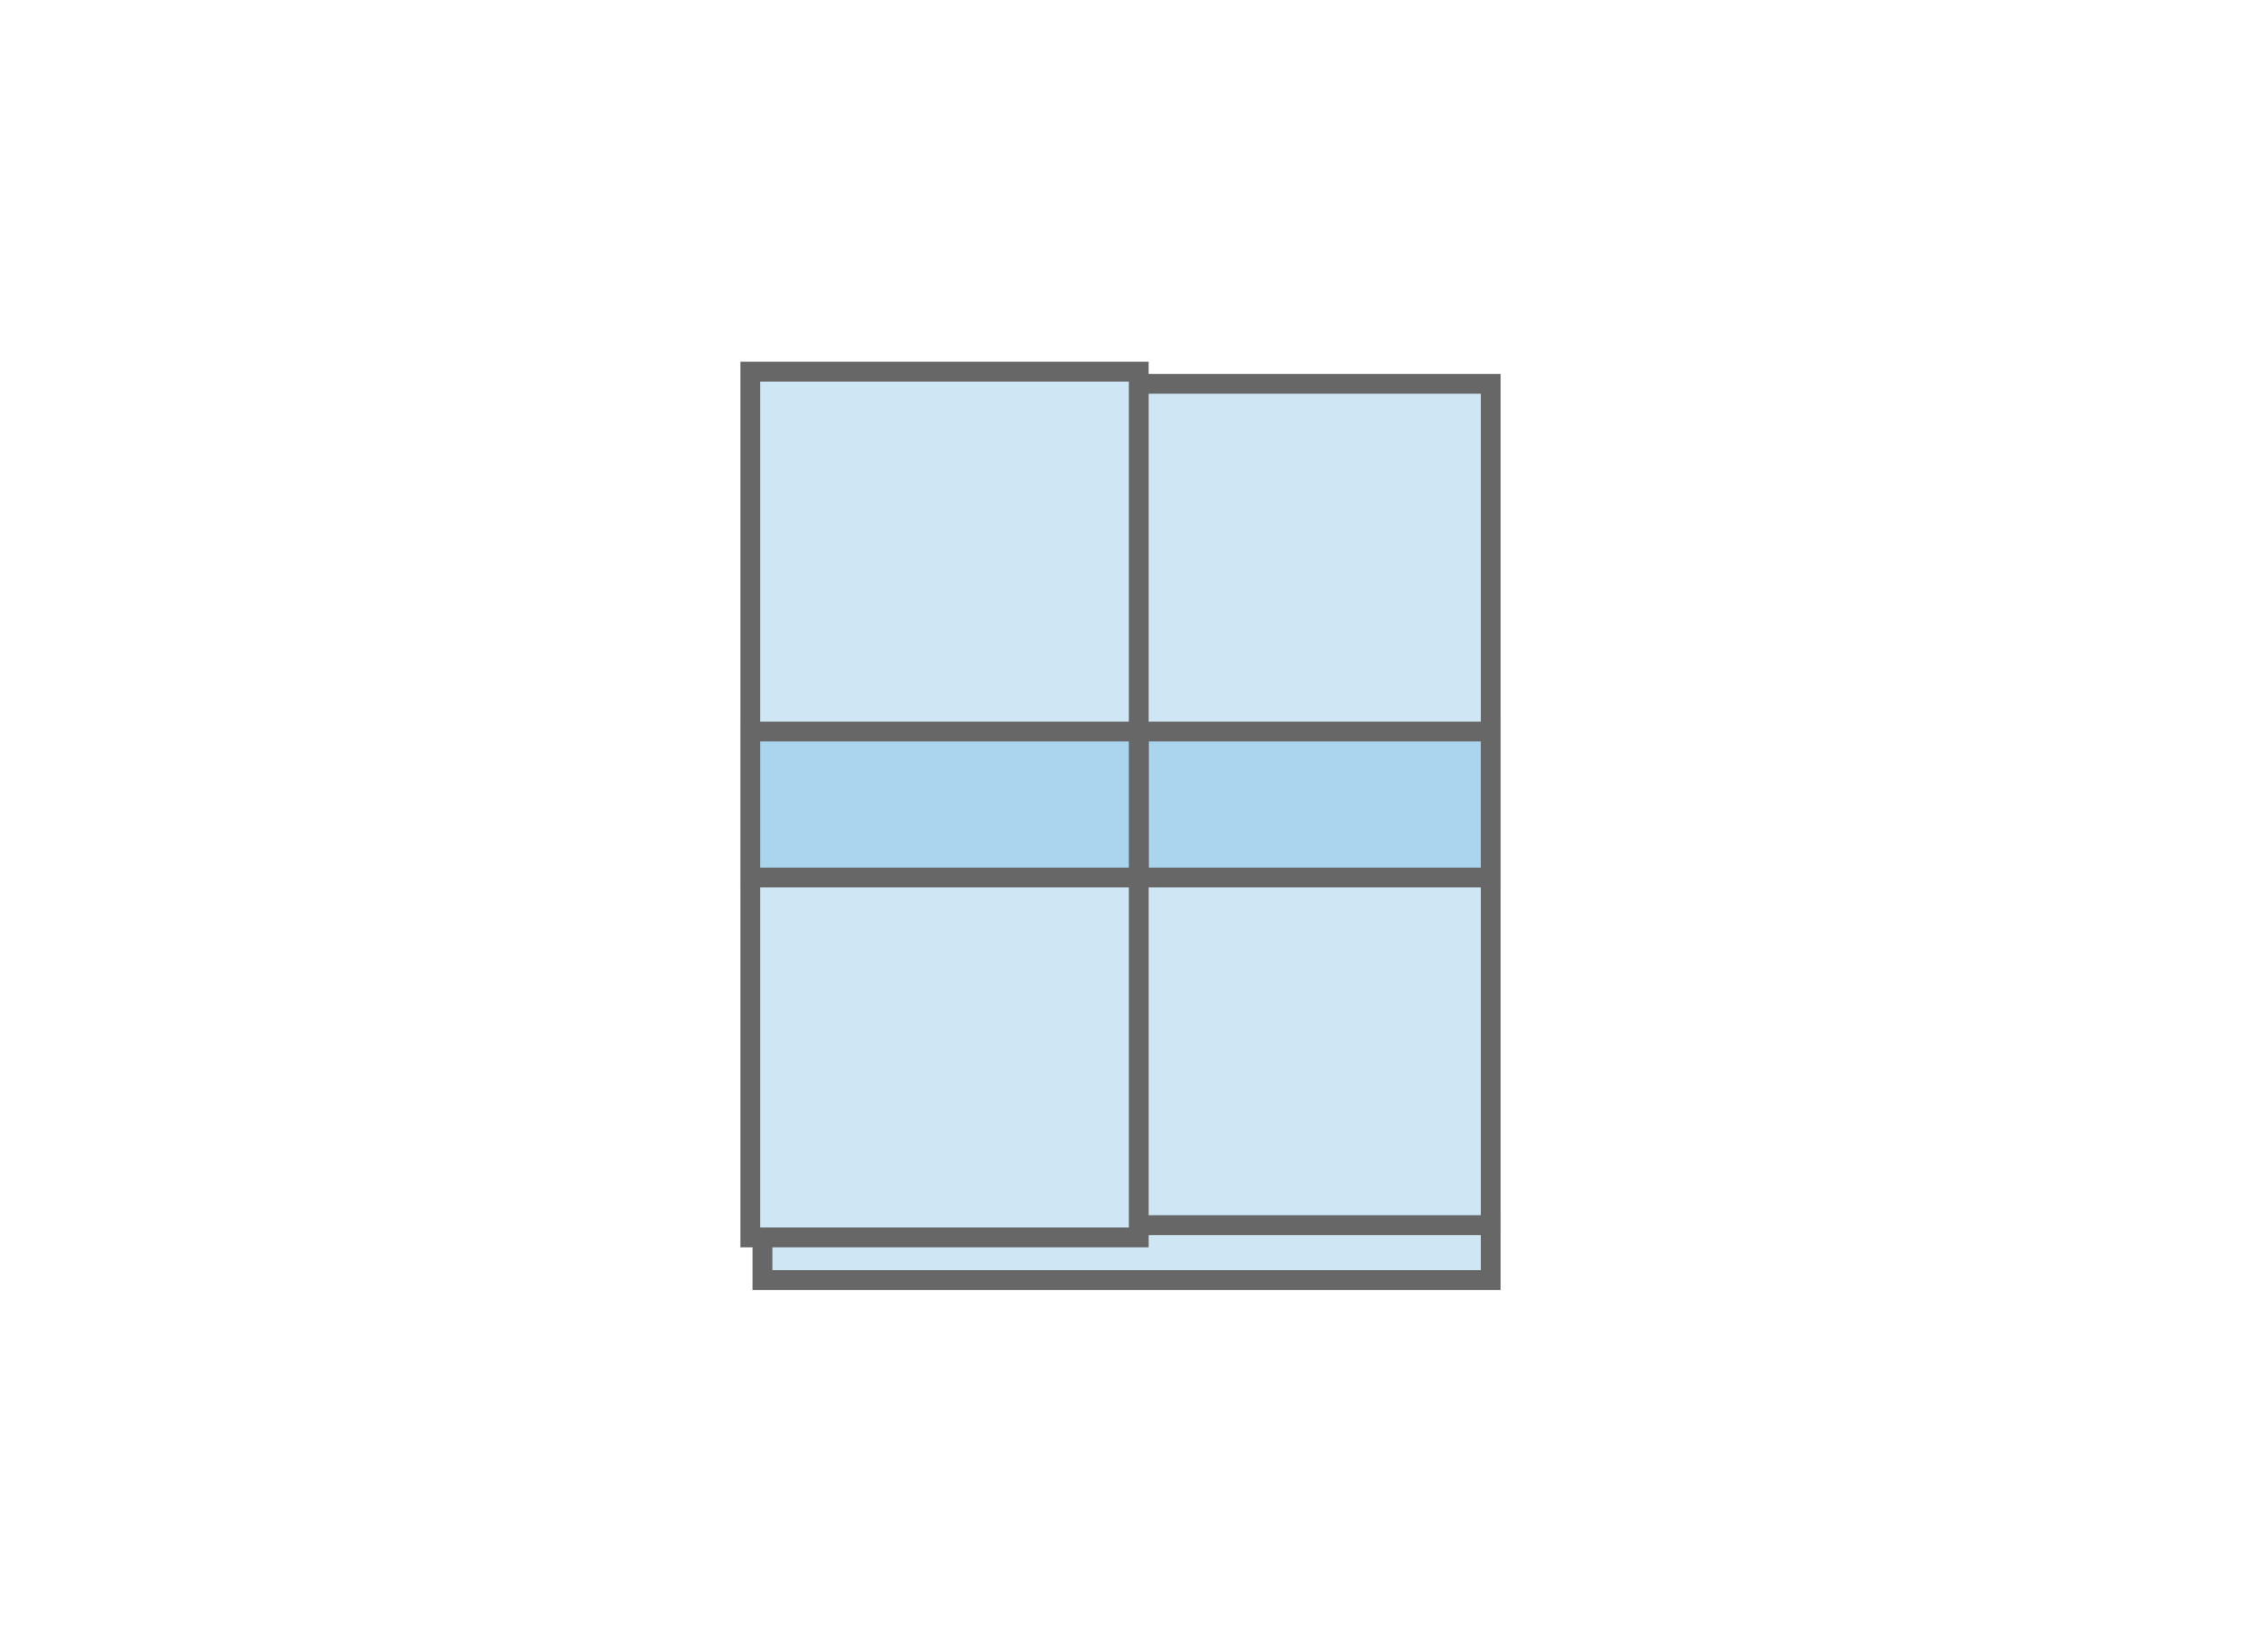 <svg xmlns="http://www.w3.org/2000/svg" width="203.5" height="150" viewBox="0 0 203.5 150">
  <g id="Gruppe_16496" data-name="Gruppe 16496" transform="translate(-842 -1831.561)">
    <g id="Rechteck_20114" data-name="Rechteck 20114" transform="translate(842 1831.561)" fill="none" stroke="#676767" stroke-miterlimit="10" stroke-width="0.25" opacity="0">
      <rect width="203.5" height="150" stroke="none"/>
      <rect x="0.125" y="0.125" width="203.25" height="149.75" fill="none"/>
    </g>
    <g id="Gruppe_3664" data-name="Gruppe 3664" transform="translate(572 1511.561)">
      <rect id="Rechteck_2558" data-name="Rechteck 2558" width="33.064" height="76.41" transform="translate(372.302 354.855)" fill="#cfe7f5" stroke="#676767" stroke-miterlimit="10" stroke-width="1.8"/>
      <rect id="Rechteck_2559" data-name="Rechteck 2559" width="66.128" height="4.98" transform="translate(339.238 431.265)" fill="#cfe7f5" stroke="#676767" stroke-miterlimit="10" stroke-width="1.8"/>
      <rect id="Rechteck_2561" data-name="Rechteck 2561" width="33.064" height="13.255" transform="translate(372.302 386.433)" fill="#abd5ee" stroke="#676767" stroke-miterlimit="10" stroke-width="1.8"/>
      <rect id="Rechteck_2560" data-name="Rechteck 2560" width="35.273" height="78.62" transform="translate(338.134 353.75)" fill="#cfe7f5" stroke="#676767" stroke-miterlimit="10" stroke-width="1.8"/>
      <rect id="Rechteck_2562" data-name="Rechteck 2562" width="35.273" height="13.255" transform="translate(338.134 386.433)" fill="#abd5ee" stroke="#676767" stroke-miterlimit="10" stroke-width="1.8"/>
    </g>
  </g>
</svg>
